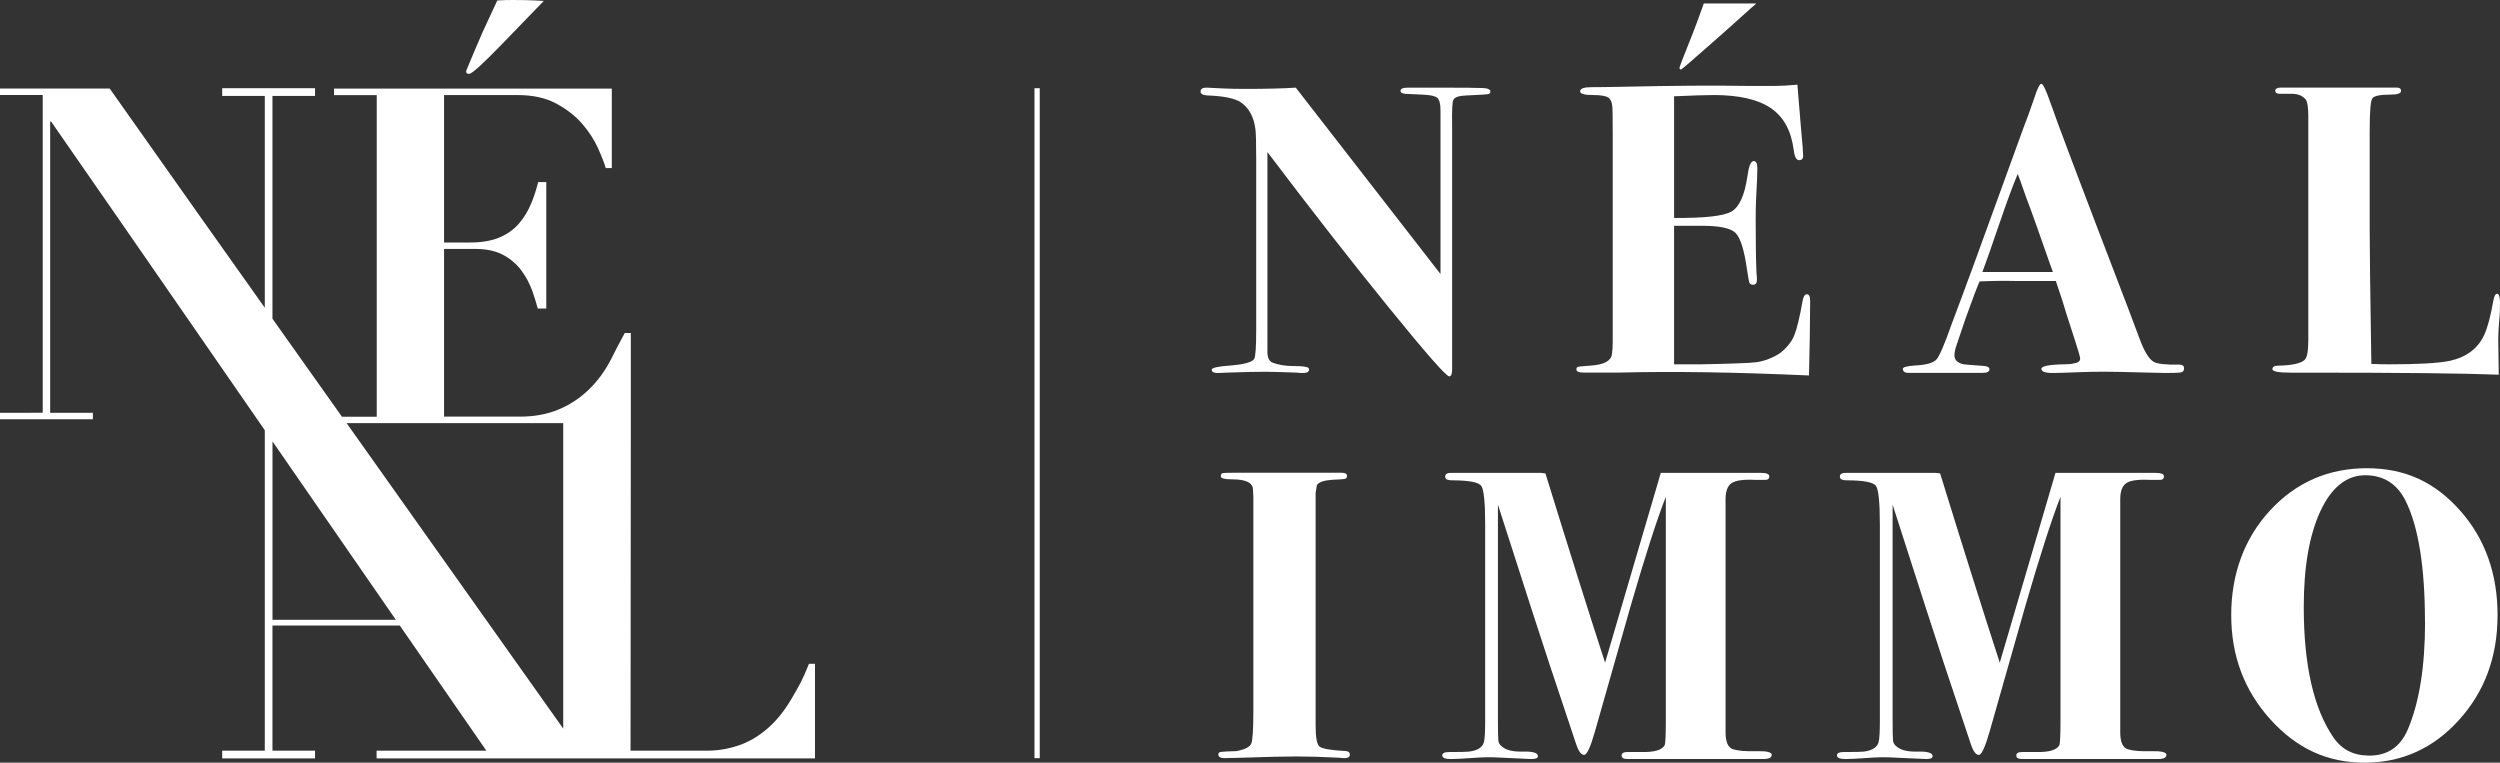 <?xml version="1.0" encoding="UTF-8"?>
<svg xmlns="http://www.w3.org/2000/svg" id="Calque_1" data-name="Calque 1" viewBox="0 0 537.71 164.04">
  <rect x="0" y="0" width="537.71" height="164.04" fill="#333333" stroke="none"/>
  <defs>
    <style>
      .cls-1 {
        fill: #fff;
      }
    </style>
  </defs>
  <g>
    <line class="cls-1" x1="223.06" y1="18.97" x2="223.06" y2="163.07"></line>
    <rect class="cls-1" x="222.5" y="18.97" width="1.13" height="144.1"></rect>
  </g>
  <g>
    <path class="cls-1" d="M320.57,19.74c0,.3-.22.47-.65.53-.44.06-1.98.15-4.64.27-1.56.06-2.46.39-2.69.98-.23.35-.32,2.25-.26,5.68v52.24c0,1-.21,1.51-.62,1.51-.65,0-4.95-4.89-12.9-14.68-7.95-9.78-16.69-20.97-26.21-33.57v43.01c0,1.24.39,2.01,1.16,2.31,1.26.47,2.72.71,4.39.71,1.97,0,3.07.15,3.31.44.06.06.09.18.09.35,0,.47-.44.71-1.33.71-.53,0-.98-.03-1.33-.09-3.55-.12-5.76-.18-6.65-.18-2.07,0-4.79.06-8.16.18-1.66.06-2.37.09-2.13.09-.89,0-1.33-.24-1.33-.71,0-.41,1.3-.71,3.9-.89,3.01-.24,4.76-.71,5.23-1.42.3-.47.44-2.6.44-6.38v-36.4c0-3.72-.06-5.96-.18-6.73-.35-2.6-1.39-4.49-3.1-5.67-1.3-.88-3.72-1.39-7.27-1.5-.94-.06-1.42-.34-1.42-.84,0-.56.41-.84,1.24-.84.36,0,1.63.06,3.81.18,1.07.06,2.66.09,4.79.09,4.37,0,7.92-.09,10.64-.27l31.13,40.09V23.74c0-1.42-.24-2.33-.71-2.71-.47-.38-1.48-.61-3.02-.67l-3.81-.18c-.71-.06-1.06-.27-1.06-.62,0-.47.53-.71,1.6-.71h5.76c5.97,0,9.46.03,10.47.09,1,.06,1.51.33,1.51.8Z"></path>
    <path class="cls-1" d="M389.34,64.62c0,.12-.03,2.87-.09,8.25-.06,2.84-.1,4.88-.13,6.12-.03,1.24-.04,1.83-.04,1.77-15.61-.71-29.27-.92-40.97-.62h-7.45c-1.06,0-1.6-.22-1.6-.67,0-.33.13-.53.4-.59.27-.05,1.17-.14,2.71-.25,2.78-.18,4.29-.97,4.52-2.39.12-.77.18-1.62.18-2.57V28.77c0-3.54-.03-5.49-.09-5.85-.06-.94-.36-1.59-.89-1.95-.53-.35-1.63-.53-3.28-.53-1.83,0-2.75-.26-2.75-.8,0-.59.81-.89,2.44-.89s3.89-.03,6.78-.09c10.88-.24,19.78-.3,26.69-.18h6.03c1.3,0,2.9-.09,4.79-.27l.8,9.67c.3,3.07.44,4.97.44,5.68,0,.59-.3.89-.89.89s-.98-.77-1.16-2.31c-.54-4.08-2.18-7.05-4.94-8.91-2.76-1.86-6.84-2.79-12.23-2.79-1.66,0-4.51.09-8.54.27v26.16c6.54.06,10.65-.4,12.34-1.37,1.69-.98,2.84-3.5,3.43-7.58.3-2.19.74-3.28,1.34-3.28.54,0,.8.53.8,1.6s-.09,3.25-.27,6.56c-.06,1.12-.09,2.63-.09,4.52,0,5.09.06,8.93.18,11.53.06.35.09.8.09,1.33,0,.71-.27,1.06-.8,1.06-.42,0-.68-.13-.8-.4-.12-.27-.3-1.23-.54-2.88-.59-4.2-1.41-6.81-2.45-7.85-1.04-1.03-3.43-1.55-7.17-1.55h-6.06v29.8h5.69c6.52-.12,10.5-.27,11.92-.44,1.78-.24,3.5-.89,5.16-1.95,1.48-1.18,2.51-2.45,3.07-3.81.56-1.36,1.17-3.87,1.82-7.54.18-.89.47-1.33.89-1.33.47,0,.71.44.71,1.33ZM377.72.76c-.36.36-.62.59-.8.71-2.9,2.62-5.79,5.21-8.69,7.76-4.32,3.81-6.53,5.71-6.65,5.71-.24,0-.35-.12-.35-.36,0-.18.94-2.63,2.84-7.36.65-1.65,1.45-3.81,2.39-6.47h11.26Z"></path>
    <path class="cls-1" d="M469.75,79.25c0,.47-.22.75-.66.84-.44.09-1.58.13-3.42.13-.47,0-1.8-.03-3.99-.09-4.38-.12-7.39-.18-9.05-.18-1.95,0-3.67.03-5.14.09-2.96.12-4.97.18-6.03.18-1.6,0-2.39-.3-2.39-.89s1.68-.92,5.06-.98c.83,0,1.45-.06,1.86-.18.95-.12,1.42-.47,1.42-1.06,0-.3-.35-1.54-1.06-3.73l-1.86-5.76c-.36-1.3-1.12-3.69-2.31-7.18h-8.51c-2.48-.06-5.11-.03-7.89.09-.53,1.18-1.54,3.84-3.02,7.98l-1.95,5.76c-.3.89-.44,1.6-.44,2.13,0,1.01.65,1.66,1.95,1.95.29.06,1.74.18,4.34.35.83.06,1.24.31,1.24.75,0,.5-.53.75-1.6.75h-15.79c-.83,0-1.24-.3-1.24-.89,0-.35.92-.59,2.75-.71,2.36-.12,3.87-.56,4.52-1.33.65-.77,1.71-3.25,3.19-7.45,1.12-2.96,2.75-7.33,4.88-13.13l10.73-29.53c.53-1.3,1.27-3.34,2.22-6.12.65-2.01,1.15-3.02,1.51-3.02s1,1.36,1.95,4.08c1.18,3.49,6.38,17.26,15.61,41.33,1.18,3.07,2.37,6.21,3.55,9.4,1,2.72,2.01,4.38,3.02,4.97.77.47,2.6.68,5.5.62.71,0,1.06.27,1.06.8ZM441.55,58.5c-.06-.18-.26-.74-.62-1.69-2.38-6.85-4.1-11.67-5.17-14.45-.28-.77-.68-1.9-1.19-3.39l-.59-1.57c-1.06,2.54-2.36,6.06-3.89,10.55-1.71,5.02-2.95,8.54-3.71,10.55h15.17Z"></path>
    <path class="cls-1" d="M537.71,65.15c0,1.12-.03,2.07-.09,2.84-.24,2.6-.33,4.7-.27,6.3l.09,6.3c-7.57-.3-21.26-.44-41.06-.44h-3.72c-2.6,0-3.9-.25-3.9-.75s.41-.75,1.24-.75c2.96-.06,4.85-.47,5.68-1.24.53-.47.8-1.89.8-4.25V25.14c0-2.01-.18-3.25-.54-3.72-.72-.89-1.83-1.3-3.32-1.24h-2.25c-.66,0-.99-.22-.99-.67s.41-.67,1.24-.67h24.92c.59,0,.89.24.89.71,0,.53-.77.8-2.31.8-2.19,0-3.47.27-3.86.8-.39.53-.58,2.87-.58,7.01v21.11c0,4.32.12,13.98.36,29,1.12.06,2.39.09,3.81.09,6.21,0,10.49-.24,12.86-.71,3.72-.77,6.27-2.66,7.63-5.68.71-1.54,1.36-3.99,1.95-7.36.18-.95.44-1.42.8-1.42.41,0,.62.65.62,1.95Z"></path>
  </g>
  <path class="cls-1" d="M290.33,162.31c0,.5-.39.75-1.15.75-.41,0-.8-.03-1.15-.09-3.55-.18-6.59-.27-9.13-.27s-6.56.09-11.71.27c-1.72.06-2.99.09-3.81.09-.89,0-1.33-.27-1.33-.8,0-.3.16-.47.49-.53.32-.06,1.46-.12,3.41-.18,1.83-.35,2.9-.9,3.19-1.64.29-.74.44-3.12.44-7.14v-45.94c-.06-1.06-.09-1.57-.09-1.51,0-1.48-1.48-2.22-4.43-2.22-1.66,0-2.48-.21-2.48-.62s.12-.65.36-.71c.24-.06,1-.09,2.31-.09-.59,0,.47,0,3.19,0h20.13c.77,0,1.15.22,1.15.67,0,.34-.13.54-.4.63-.27.08-1.17.15-2.71.21-1.83.12-2.96.5-3.37,1.15l-.27,1.68v50.03c0,2.54.28,4.05.84,4.52.56.47,2.47.8,5.72.97.53.06.8.31.8.75Z"></path>
  <path class="cls-1" d="M381.07,162.36c0,.59-.59.89-1.77.89h-29.27c-.83,0-1.24-.25-1.24-.75s.41-.75,1.24-.75h3.02c2.72.06,4.37-.41,4.97-1.42.18-.3.27-2.07.27-5.33v-48.15c-1.92,4.91-4.43,12.71-7.54,23.41l-7.72,27.14c-.95,3.31-1.72,4.97-2.31,4.97-.65,0-1.24-.83-1.77-2.48-.18-.53-2.07-6.21-5.68-17.03-1.36-4.08-5.06-15.52-11.09-34.32v46c0,2.67.03,4.26.09,4.76.06.5.32.94.8,1.29.89.77,2.39,1.13,4.52,1.07,2.13-.06,3.19.27,3.19.98,0,.41-.44.62-1.33.62l-7.89-.36c-1.36-.06-2.93-.02-4.7.12-2.37.16-3.96.24-4.79.24-1.24,0-1.86-.27-1.86-.8,0-.47.5-.71,1.51-.71,2.36,0,3.78-.03,4.26-.09,1.83-.24,2.9-.92,3.19-2.04.18-.71.27-2.19.27-4.44v-42.36c0-4.74-.28-7.51-.84-8.31-.56-.8-2.68-1.2-6.34-1.2-.95,0-1.42-.27-1.42-.8,0-.59.5-.86,1.5-.8h19.09c.18,0,.5.04.97.11,5.05,16.35,9.32,29.92,12.83,40.72l11.98-40.83h1.86s11.71,0,11.71,0h7.99c1.18,0,1.77.25,1.77.75,0,.56-.35.81-1.06.75h-2.04c-2.48-.12-4.16.12-5.01.71-.86.59-1.29,1.74-1.29,3.46v50.11c0,2.13.55,3.36,1.67,3.68,1.11.33,2.77.46,4.97.4,2.2-.06,3.3.21,3.3.8Z"></path>
  <path class="cls-1" d="M465.96,162.36c0,.59-.59.89-1.77.89h-29.27c-.83,0-1.24-.25-1.24-.75s.41-.75,1.24-.75h3.02c2.72.06,4.37-.41,4.97-1.42.18-.3.27-2.07.27-5.33v-48.15c-1.92,4.91-4.43,12.71-7.54,23.41l-7.72,27.14c-.95,3.31-1.72,4.97-2.31,4.97-.65,0-1.24-.83-1.77-2.48-.18-.53-2.07-6.21-5.68-17.03-1.36-4.08-5.06-15.52-11.09-34.32v46c0,2.67.03,4.26.09,4.76.06.5.32.94.8,1.29.89.77,2.39,1.13,4.52,1.07,2.13-.06,3.19.27,3.19.98,0,.41-.44.62-1.33.62l-7.89-.36c-1.36-.06-2.93-.02-4.7.12-2.37.16-3.96.24-4.79.24-1.24,0-1.86-.27-1.86-.8,0-.47.5-.71,1.51-.71,2.36,0,3.78-.03,4.26-.09,1.83-.24,2.9-.92,3.19-2.04.18-.71.27-2.19.27-4.44v-42.36c0-4.74-.28-7.51-.84-8.31-.56-.8-2.68-1.2-6.34-1.2-.95,0-1.42-.27-1.42-.8,0-.59.5-.86,1.5-.8h19.09c.18,0,.5.04.97.11,5.05,16.35,9.32,29.92,12.83,40.72l11.98-40.83h1.86s11.71,0,11.71,0h7.99c1.18,0,1.77.25,1.77.75,0,.56-.35.81-1.06.75h-2.04c-2.48-.12-4.16.12-5.01.71-.86.59-1.29,1.74-1.29,3.46v50.11c0,2.13.55,3.36,1.67,3.68,1.11.33,2.77.46,4.97.4,2.2-.06,3.3.21,3.3.8Z"></path>
  <path class="cls-1" d="M537.18,132.38c0,8.87-2.76,16.36-8.29,22.48-5.53,6.12-12.31,9.18-20.35,9.18s-14.6-3.1-20.22-9.31c-5.62-6.21-8.42-13.69-8.42-22.44s2.79-16.5,8.38-22.53c5.59-6.03,12.52-9.05,20.8-9.05s14.66,3.03,20.04,9.09c5.38,6.06,8.07,13.58,8.07,22.57ZM521.57,133.75c0-11.75-1.39-20.43-4.17-26.04-1.83-3.66-4.73-5.49-8.69-5.49s-7.23,2.57-9.62,7.7c-2.39,5.14-3.59,12.01-3.59,20.63,0,12.52,2.13,21.87,6.39,28.07,1.77,2.6,4.34,3.9,7.72,3.9,3.9,0,6.65-1.86,8.25-5.58,2.48-5.79,3.73-13.52,3.73-23.2Z"></path>
  <g>
    <path class="cls-1" d="M173.99,142.78c-1.48,3.71-2.08,4.65-3.65,7.35-1.57,2.7-3.33,4.9-5.3,6.59-1.97,1.7-4.06,2.91-6.29,3.65-2.19.72-4.37,1.08-6.53,1.09h-16.6l.06-70.45h0v-19.39h-1.3c-1.36,2.5-1.63,3.05-2.9,5.55-1.27,2.5-2.85,4.68-4.75,6.54-1.9,1.87-4.08,3.31-6.54,4.35-2.46,1.03-5.23,1.55-8.29,1.55h-16.39v-36.07h6.69c2.33,0,4.28.4,5.85,1.2,1.56.8,2.88,1.88,3.95,3.25,1.06,1.37,1.91,2.95,2.55,4.75.41,1.17.78,2.39,1.12,3.62h1.83v-27.2h-1.74c-.39,1.52-.84,2.94-1.36,4.25-.73,1.83-1.67,3.4-2.8,4.7-1.13,1.3-2.55,2.3-4.25,3-1.7.7-3.78,1.05-6.24,1.05h-5.6v-31.71h15.89c3.26,0,6.03.62,8.29,1.85,2.26,1.23,4.11,2.68,5.55,4.35,1.43,1.67,2.55,3.38,3.35,5.15.8,1.77,1.36,3.21,1.7,4.35h1.3v-17.09h-59.75v1.4h9.19v69.17h-7.48l-14.95-21.08V20.63h9.16v-1.66h-19.97v1.66h9.16v45.56l-14.35-20.24-19.01-26.91H0v1.4h9.19v68.34H0v1.4h19.98v-1.4h-9.19V26.14h.2l16.22,23.39,29.74,43v68.93h-9.16v1.66h19.97v-1.66h-9.16v-26.92h27.39l18.62,26.92h-23.61v1.66h94.29v-.26h0v-20.09h-1.3ZM58.61,133.31v-38.37l26.53,38.37h-26.53ZM121.14,156.71l-46.59-65.7h46.59v65.7Z"></path>
    <path class="cls-1" d="M100.88,15.89c.6,0,2.93-2.1,6.99-6.3L116.96.2l-1.8-.1c-1.2-.06-2.83-.1-4.9-.1-1.2,0-2.3.03-3.3.1l-3.2,6.89c-1.47,3.4-2.57,6-3.3,7.79-.13.27-.2.47-.2.6,0,.33.2.5.6.5Z"></path>
  </g>
</svg>
